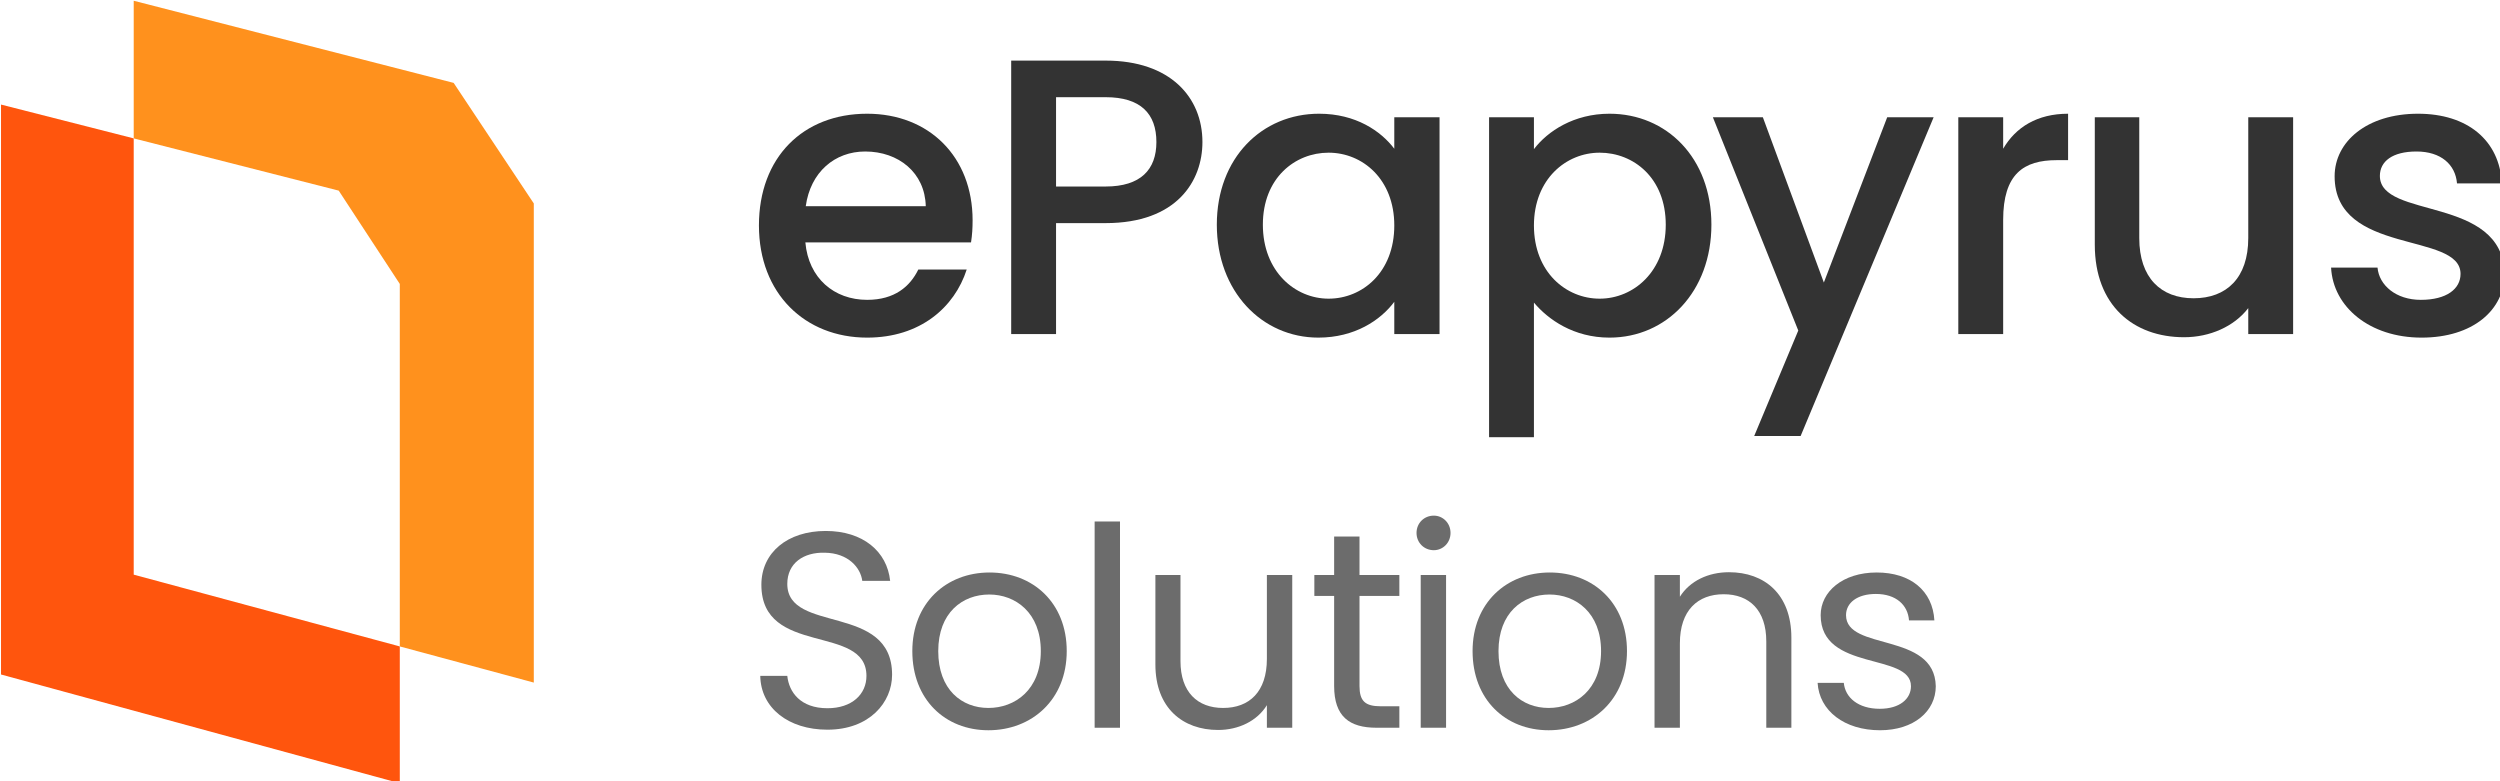 <?xml version="1.0" encoding="UTF-8" standalone="no"?>
<svg
   id="Logo"
   width="215"
   height="67.198"
   viewBox="0 0 215 67.198"
   version="1.1"
   sodipodi:docname="231214-ePapyurs_SubBrand-Logo-RGB-Dark.svg"
   inkscape:export-filename="231214-ePapyurs_SubBrand-Logo-RGB-Dark.svg"
   inkscape:export-xdpi="13.516497"
   inkscape:export-ydpi="13.516497"
   xmlns:inkscape="http://www.inkscape.org/namespaces/inkscape"
   xmlns:sodipodi="http://sodipodi.sourceforge.net/DTD/sodipodi-0.dtd"
   xmlns="http://www.w3.org/2000/svg"
   xmlns:svg="http://www.w3.org/2000/svg">
  <sodipodi:namedview
     id="namedview1"
     pagecolor="#ffffff"
     bordercolor="#000000"
     borderopacity="0.25"
     inkscape:showpageshadow="2"
     inkscape:pageopacity="0.0"
     inkscape:pagecheckerboard="0"
     inkscape:deskcolor="#d1d1d1" />
  <defs
     id="defs1">
    <style
       id="style1">
      .cls-1 {
        fill: #333;
      }

      .cls-1, .cls-2, .cls-3, .cls-4 {
        stroke-width: 0px;
      }

      .cls-2 {
        fill: #ff550d;
      }

      .cls-3 {
        fill: #ff911d;
      }

      .cls-4 {
        fill: #6c6c6c;
      }
    </style>
  </defs>
  <g
     id="g2"
     transform="matrix(0.141,0,0,0.141,-60.048,-44.825)">
    <polygon
       class="cls-2"
       points="507.43,668.403 507.43,402.313 426.489,381.687 426.489,729.303 669.717,795.633 669.717,712.185 "
       id="polygon1" />
    <polygon
       class="cls-3"
       points="751.45,442.008 702.562,368.462 507.43,318.367 507.43,402.313 632.463,434.176 669.717,491.089 669.717,712.185 751.45,734.235 "
       id="polygon2" />
  </g>
  <g
     id="g9"
     transform="matrix(0.141,0,0,0.141,-60.048,-44.825)">
    <path
       class="cls-1"
       d="m 954.769,523.834 c -37.921,0 -66.001,-26.881 -66.001,-68.401 0,-41.52 26.88,-68.161 66.001,-68.161 37.681,0 64.321,26.16 64.321,65.041 0,4.561 -0.24,8.88 -0.96,13.44 H 917.088 c 1.92,21.841 17.521,35.041 37.681,35.041 16.8,0 26.161,-8.16 31.201,-18.48 h 29.521 c -7.44,23.04 -28.321,41.521 -60.721,41.521 z m -37.441,-80.162 h 73.202 c -0.48,-20.4 -16.561,-33.36 -36.961,-33.36 -18.48,0 -33.361,12.48 -36.241,33.36 z"
       id="path2" />
    <path
       class="cls-1"
       d="m 1100.23,453.993 h -30.241 v 67.682 h -27.36 V 354.871 h 57.601 c 39.601,0 59.042,22.561 59.042,49.682 0,23.76 -15.601,49.44 -59.042,49.44 z m 0,-22.321 c 21.361,0 30.961,-10.32 30.961,-27.12 0,-17.28 -9.6,-27.361 -30.961,-27.361 h -30.241 v 54.481 z"
       id="path3" />
    <path
       class="cls-1"
       d="m 1230.451,387.272 c 22.32,0 37.681,10.56 45.841,21.36 v -19.201 h 27.601 v 132.243 h -27.601 v -19.681 c -8.4,11.28 -24.24,21.841 -46.321,21.841 -34.321,0 -61.921,-28.08 -61.921,-68.882 0,-40.802 27.601,-67.681 62.401,-67.681 z m 5.76,23.76 c -20.401,0 -40.081,15.36 -40.081,43.921 0,28.561 19.68,45.121 40.081,45.121 20.64,0 40.081,-16.08 40.081,-44.641 0,-28.32 -19.44,-44.401 -40.081,-44.401 z"
       id="path4" />
    <path
       class="cls-1"
       d="m 1407.545,387.272 c 34.801,0 62.162,26.88 62.162,67.681 0,40.801 -27.361,68.882 -62.162,68.882 -21.84,0 -37.44,-11.04 -46.081,-21.36 v 82.082 h -27.36 V 389.432 h 27.36 v 19.44 c 8.4,-11.04 24.481,-21.6 46.081,-21.6 z m -6,23.76 c -20.4,0 -40.081,16.081 -40.081,44.401 0,28.561 19.681,44.641 40.081,44.641 20.641,0 40.321,-16.56 40.321,-45.121 0,-28.561 -19.68,-43.921 -40.321,-43.921 z"
       id="path5" />
    <path
       class="cls-1"
       d="m 1576.937,389.431 h 28.32 l -81.122,194.405 h -28.321 l 26.881,-64.322 -52.082,-130.083 h 30.481 l 37.201,100.803 38.641,-100.803 z"
       id="path6" />
    <path
       class="cls-1"
       d="m 1647.659,521.674 h -27.36 V 389.431 h 27.36 v 19.201 c 7.68,-13.2 20.881,-21.36 39.601,-21.36 v 28.32 h -6.96 c -20.161,0 -32.641,8.4 -32.641,36.48 z"
       id="path7" />
    <path
       class="cls-1"
       d="m 1824.515,521.674 h -27.361 v -15.84 c -8.64,11.28 -23.521,17.76 -39.121,17.76 -30.961,0 -54.481,-19.44 -54.481,-56.401 v -77.762 h 27.121 v 73.682 c 0,24.241 13.2,36.722 33.121,36.722 20.16,0 33.36,-12.48 33.36,-36.722 v -73.682 h 27.361 z"
       id="path8" />
    <path
       class="cls-1"
       d="m 1902.87,523.834 c -31.681,0 -54.001,-18.721 -55.201,-42.721 h 28.321 c 0.96,10.8 11.28,19.681 26.4,19.681 15.84,0 24.241,-6.721 24.241,-15.841 0,-25.921 -76.802,-11.04 -76.802,-59.521 0,-21.12 19.68,-38.16 50.881,-38.16 30.001,0 49.681,16.08 51.121,42.48 h -27.36 c -0.96,-11.521 -9.84,-19.44 -24.721,-19.44 -14.64,0 -22.32,6 -22.32,14.88 0,26.641 74.642,11.761 76.082,59.521 0,22.321 -19.44,39.121 -50.641,39.121 z"
       id="path9" />
  </g>
  <g
     id="g18"
     transform="matrix(0.141,0,0,0.141,-60.048,-44.825)">
    <path
       class="cls-4"
       d="m 930.547,762.97 c -23.8,0 -40.63,-13.26 -40.97,-32.81 h 16.49 c 1.02,9.859 7.99,19.72 24.48,19.72 14.959,0 23.799,-8.5 23.799,-19.72 0,-31.959 -64.089,-11.561 -64.089,-55.59 0,-19.549 15.81,-32.809 39.27,-32.809 22.609,0 37.399,12.409 39.27,30.43 h -17 c -1.02,-7.99 -8.5,-17 -22.95,-17.17 -12.75,-0.34 -22.78,6.289 -22.78,19.039 0,30.6 63.919,11.561 63.919,55.42 0,16.83 -13.77,33.489 -39.439,33.489 z"
       id="path10" />
    <path
       class="cls-4"
       d="m 1028.737,763.31 c -26.35,0 -46.409,-18.7 -46.409,-48.279 0,-29.409 20.74,-47.939 47.089,-47.939 26.52,0 47.089,18.53 47.089,47.939 0,29.579 -21.25,48.279 -47.77,48.279 z m 0,-13.6 c 16.15,0 31.96,-11.05 31.96,-34.68 0,-23.46 -15.47,-34.51 -31.45,-34.51 -16.32,0 -31.11,11.05 -31.11,34.51 0,23.63 14.45,34.68 30.6,34.68 z"
       id="path11" />
    <path
       class="cls-4"
       d="m 1093.524,635.981 h 15.47 V 761.78 h -15.47 z"
       id="path12" />
    <path
       class="cls-4"
       d="m 1214.051,761.78 h -15.47 v -13.77 c -5.95,9.689 -17.34,15.13 -29.75,15.13 -21.419,0 -38.25,-13.26 -38.25,-39.949 v -54.569 h 15.3 v 52.529 c 0,18.869 10.37,28.56 26.01,28.56 15.98,0 26.69,-9.86 26.69,-29.92 v -51.169 h 15.47 z"
       id="path13" />
    <path
       class="cls-4"
       d="m 1239.603,681.372 h -12.07 v -12.75 h 12.07 v -23.46 h 15.47 v 23.46 h 24.31 v 12.75 h -24.31 v 54.909 c 0,9.18 3.4,12.409 12.92,12.409 h 11.39 v 13.09 h -13.94 c -16.49,0 -25.84,-6.799 -25.84,-25.499 z"
       id="path14" />
    <path
       class="cls-4"
       d="m 1289.855,642.952 c 0,-5.95 4.59,-10.54 10.54,-10.54 5.61,0 10.2,4.59 10.2,10.54 0,5.95 -4.59,10.539 -10.2,10.539 -5.95,0 -10.54,-4.59 -10.54,-10.539 z m 2.55,25.67 h 15.47 v 93.158 h -15.47 z"
       id="path15" />
    <path
       class="cls-4"
       d="m 1370.449,763.31 c -26.35,0 -46.409,-18.7 -46.409,-48.279 0,-29.409 20.74,-47.939 47.089,-47.939 26.52,0 47.089,18.53 47.089,47.939 0,29.579 -21.25,48.279 -47.77,48.279 z m 0,-13.6 c 16.15,0 31.96,-11.05 31.96,-34.68 0,-23.46 -15.47,-34.51 -31.45,-34.51 -16.32,0 -31.11,11.05 -31.11,34.51 0,23.63 14.45,34.68 30.6,34.68 z"
       id="path16" />
    <path
       class="cls-4"
       d="m 1503.185,709.081 c 0,-19.039 -10.37,-28.729 -26.01,-28.729 -15.81,0 -26.69,9.86 -26.69,29.92 v 51.509 h -15.47 v -93.158 h 15.47 v 13.26 c 6.12,-9.689 17.34,-14.96 29.92,-14.96 21.59,0 38.08,13.26 38.08,39.95 v 54.908 h -15.3 v -52.699 z"
       id="path17" />
    <path
       class="cls-4"
       d="m 1572.562,763.31 c -21.76,0 -37.06,-11.899 -38.08,-28.899 h 15.98 c 0.85,9.01 8.84,15.81 21.93,15.81 12.24,0 19.04,-6.12 19.04,-13.77 0,-20.739 -55.08,-8.67 -55.08,-43.35 0,-14.28 13.43,-26.01 34.169,-26.01 20.57,0 34.17,11.05 35.19,29.239 h -15.47 c -0.68,-9.35 -7.82,-16.149 -20.23,-16.149 -11.39,0 -18.19,5.44 -18.19,12.92 0,22.1 54.06,10.03 54.74,43.35 0,15.3 -13.43,26.859 -34,26.859 z"
       id="path18" />
  </g>
</svg>
